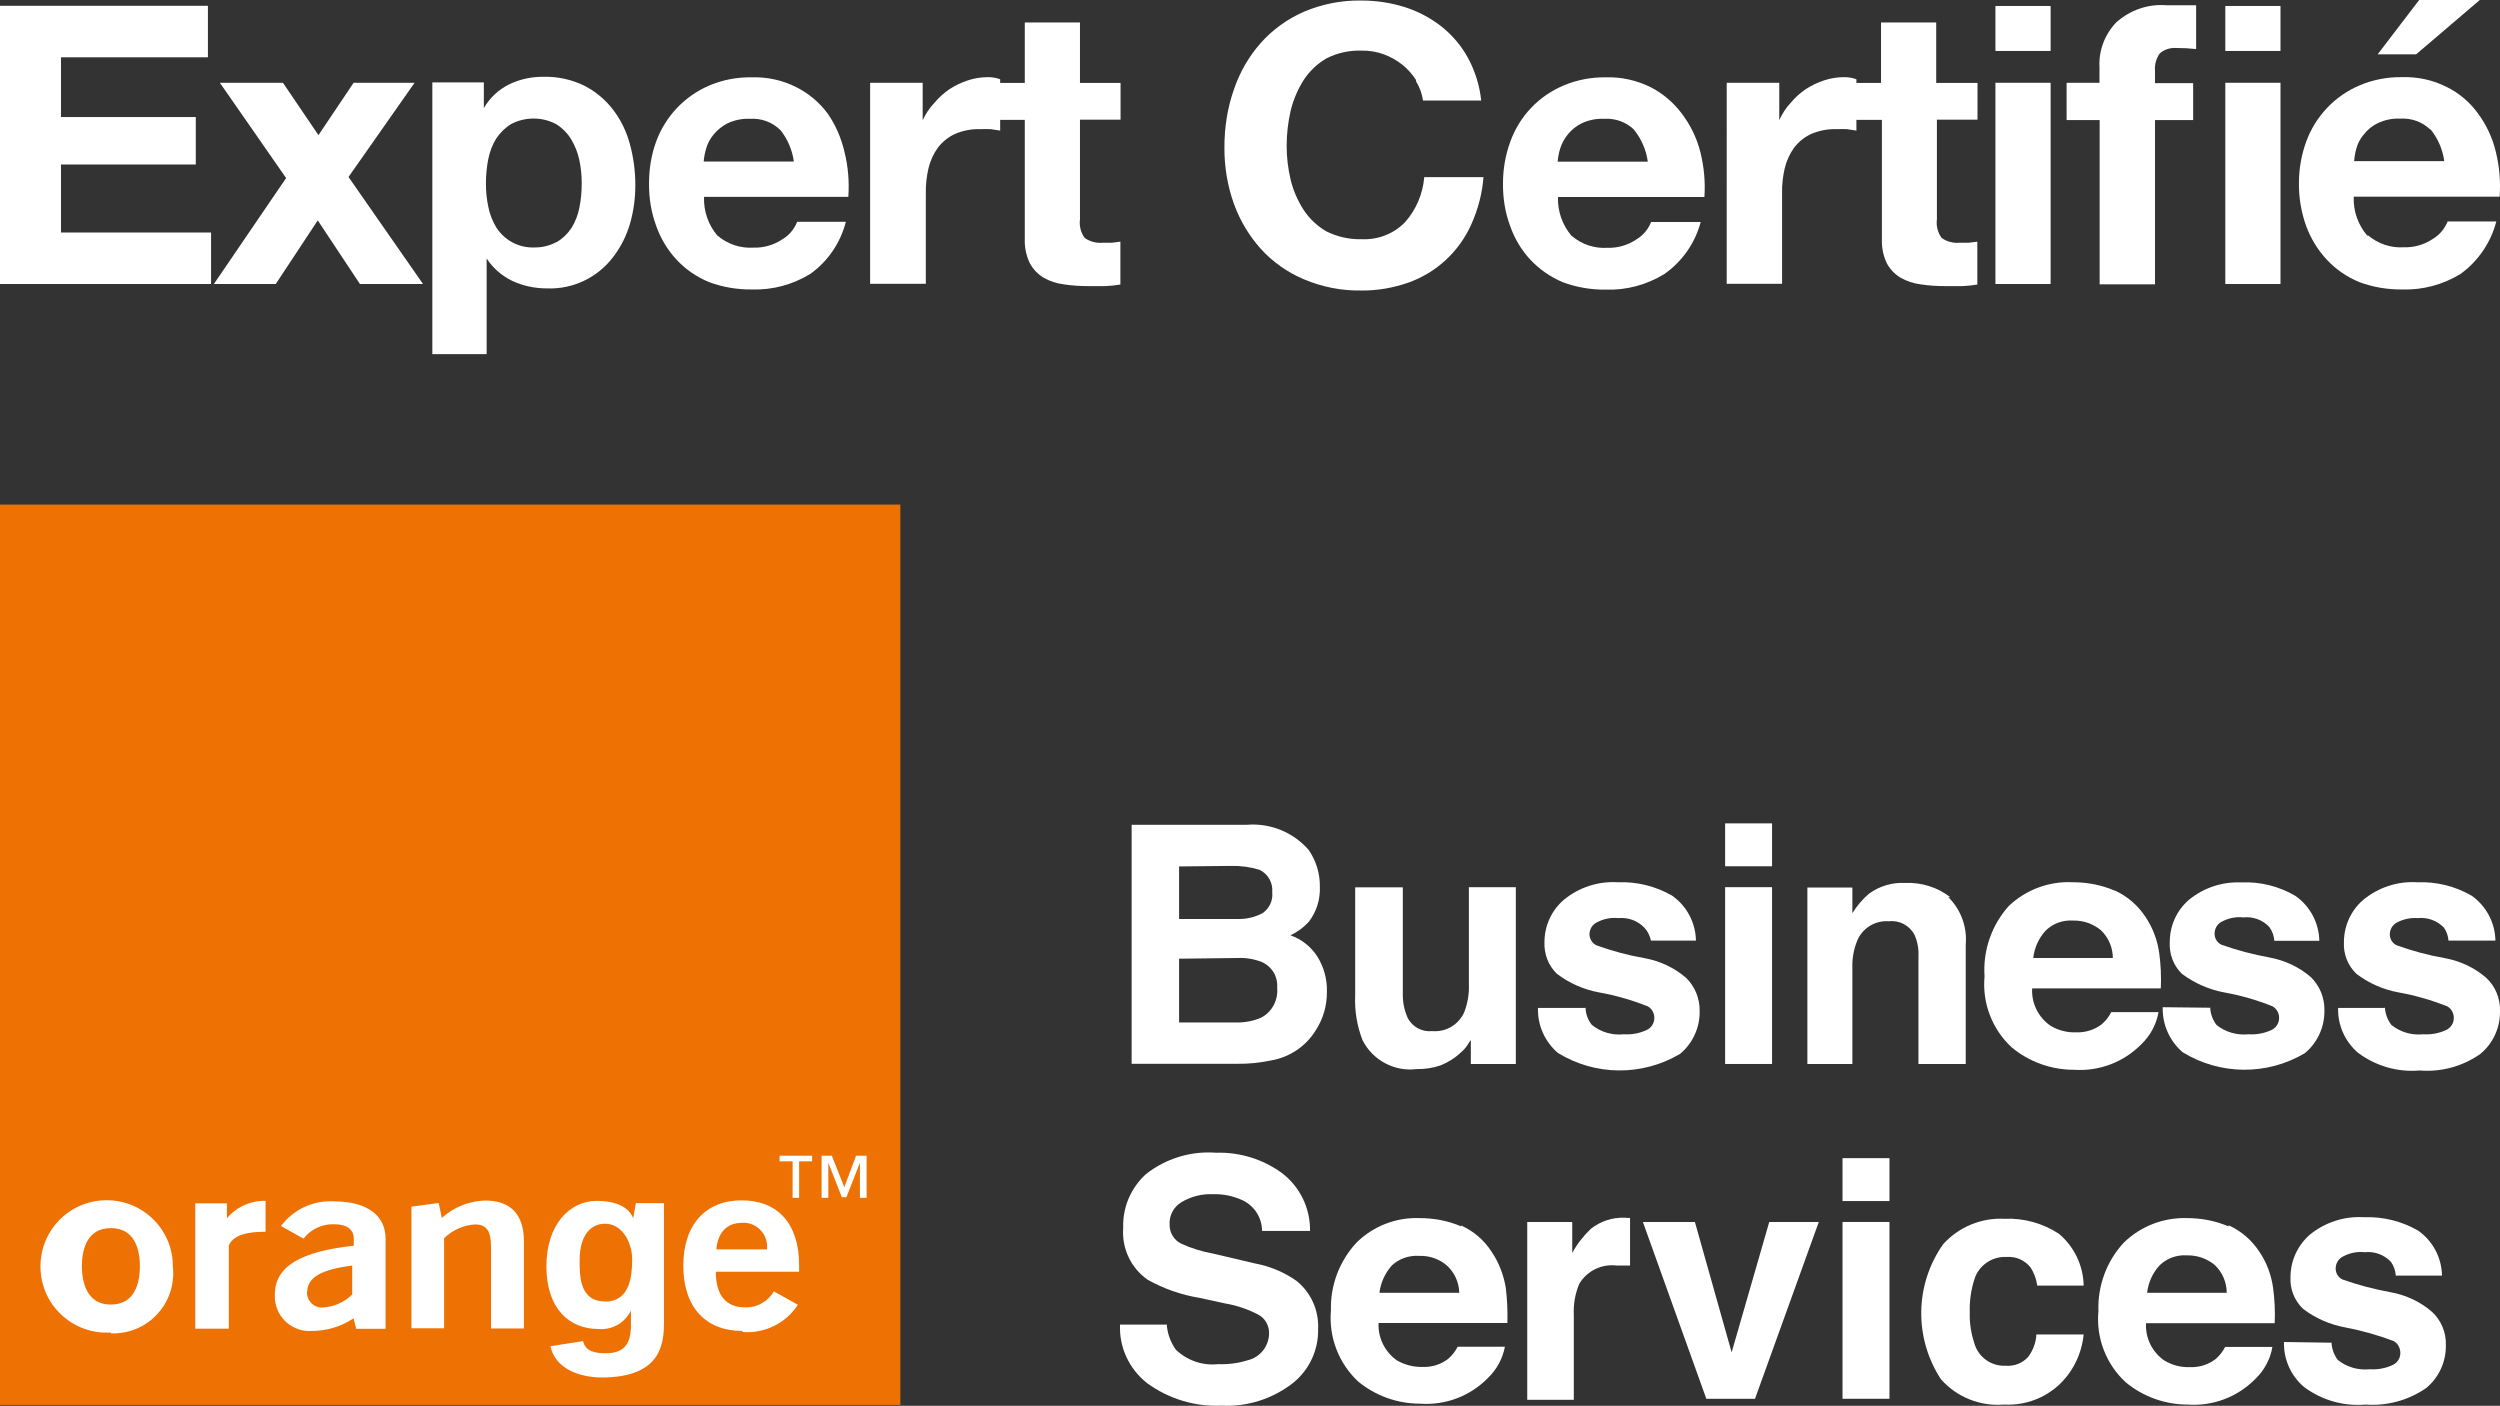 <?xml version="1.0" encoding="UTF-8"?> <svg xmlns="http://www.w3.org/2000/svg" id="Calque_2" viewBox="0 0 142.25 79.99"><rect x="0" y="0" width="142.25" height="79.99" fill="#333333" stroke="none"/><defs><style>.cls-1{fill:#fff;}.cls-2{fill:#ee7203;}</style></defs><g id="Calque_2-2"><g id="Calque_1-2"><g id="Calque_2-2"><g id="Calque_1-2-2"><rect class="cls-2" y="28.71" width="51.23" height="51.23"></rect><path class="cls-1" d="M6.31,69.88c-1.4,0-1.65,1.28-1.65,2.17s.26,2.18,1.65,2.18,1.65-1.28,1.65-2.18-.26-2.17-1.65-2.17m0,5.94c-2.08,.13-3.87-1.44-4-3.52-.13-2.08,1.44-3.87,3.52-4s3.87,1.44,4,3.52v.2c.24,1.87-1.08,3.58-2.94,3.82-.19,.03-.39,.03-.58,.03"></path><path class="cls-1" d="M11.12,68.47h1.79v.85c.49-.59,1.2-.94,1.96-.99h.24v1.76h-.09c-.82,0-1.71,.13-2,.77v4.74h-1.91v-7.13h0Z"></path><path class="cls-1" d="M17.47,73.48c-.04,.47,.32,.89,.79,.92h.05c.65-.02,1.27-.29,1.73-.74v-1.65c-1.74,.22-2.56,.67-2.56,1.51m2.63,1.5c-.7,.46-1.52,.71-2.36,.71-1.09,.08-2.03-.74-2.11-1.83v-.24c0-1.6,1.46-2.45,4.49-2.78v-.4c0-.53-.4-.82-1.12-.82-.68-.02-1.33,.28-1.74,.82l-1.28-.72c.71-.95,1.85-1.48,3.04-1.4,1.86,0,2.91,.81,2.91,2.12v5.13h-1.67l-.15-.59h-.01Z"></path><path class="cls-1" d="M23.41,68.66l1.55-.21,.18,.85c.67-.61,1.54-.96,2.45-.99,1.46,0,2.22,.78,2.22,2.32v4.96h-1.87v-4.64c0-.87-.23-1.28-.91-1.28-.66,.04-1.28,.32-1.76,.78v5.13h-1.86v-6.92Z"></path><path class="cls-1" d="M37.78,68.44v6.76c0,1.19-.1,3.15-3.49,3.18-1.41,0-2.71-.55-2.97-1.78l1.86-.29c.08,.35,.29,.69,1.28,.69s1.44-.46,1.44-1.58v-.85h0c-.34,.7-1.07,1.12-1.85,1.05-1.65,0-2.96-1.15-2.96-3.56s1.35-3.73,2.86-3.73,1.95,.65,2.08,.99h0l.15-.86h1.6v-.02Zm-3.35,5.62c1.42,0,1.54-1.46,1.54-2.4s-.54-2.03-1.55-2.03c-.68,0-1.44,.49-1.44,2.1,0,.87,0,2.33,1.45,2.32"></path><path class="cls-1" d="M43.64,71.09c.09-.75-.45-1.42-1.19-1.51-.08,0-.16-.01-.24,0-.85,0-1.37,.55-1.45,1.51h2.88Zm-1.4,4.64c-2.1,0-3.36-1.36-3.36-3.71s1.28-3.72,3.32-3.72,3.27,1.31,3.27,3.69v.37h-4.74c0,1.35,.58,2.03,1.68,2.03,.66,.02,1.29-.33,1.62-.91l1.37,.76c-.69,1.06-1.9,1.65-3.15,1.55"></path><path class="cls-1" d="M44.36,65.76v.32h.74v2.08h.37v-2.08h.74v-.32h-1.85Zm4.35,0l-.67,1.79-.71-1.79h-.58v2.4h.38v-2h0l.77,1.96h.26l.77-1.96h0v2h.38v-2.4h-.6Z"></path><path class="cls-1" d="M98.16,50.48h2.67v10.06h-2.67v-10.06Zm2.67-1.19h-2.67v-2.44h2.67v2.44Z"></path><path class="cls-1" d="M110.86,51.05c.72,.71,1.08,1.7,.99,2.71v6.78h-2.69v-6.12c.02-.42-.05-.83-.22-1.22-.28-.54-.86-.85-1.46-.78-.79-.06-1.53,.4-1.82,1.14-.19,.49-.28,1-.26,1.53v5.45h-2.56v-10.04h2.56v1.46c.26-.42,.58-.8,.96-1.12,.6-.43,1.32-.64,2.05-.6,.92-.04,1.83,.24,2.56,.81"></path><path class="cls-1" d="M67.09,54.55v3.63h3.31c.47,0,.94-.09,1.37-.28,.62-.33,.97-1.01,.9-1.71,.05-.62-.3-1.2-.87-1.45-.43-.17-.89-.25-1.36-.23l-3.35,.04Zm0-5.26v3h3.31c.5,.02,1-.1,1.44-.33,.39-.27,.6-.72,.55-1.19,.05-.54-.24-1.05-.73-1.28-.52-.16-1.06-.23-1.6-.22l-2.96,.03h0Zm7.38-.92c.42,.61,.64,1.34,.63,2.08,.03,.72-.19,1.43-.63,2-.29,.32-.65,.58-1.04,.77,.63,.22,1.17,.65,1.53,1.21,.37,.6,.56,1.29,.54,1.99,.01,.77-.2,1.53-.62,2.18-.56,.93-1.5,1.56-2.56,1.74-.63,.13-1.28,.2-1.92,.19h-6.01v-13.6h6.56c1.34-.11,2.65,.43,3.53,1.45"></path><path class="cls-1" d="M79.82,50.48v6.06c-.01,.47,.08,.93,.27,1.36,.26,.53,.82,.83,1.4,.77,.78,.07,1.52-.37,1.83-1.09,.19-.5,.28-1.03,.26-1.56v-5.54h2.67v10.06h-2.56v-1.36c-.07,.08-.13,.17-.18,.27-.1,.15-.22,.29-.36,.41-.34,.33-.74,.58-1.18,.76-.44,.15-.9,.22-1.36,.21-1.27,.16-2.5-.5-3.08-1.64-.32-.82-.46-1.69-.42-2.56v-6.14h2.71Z"></path><path class="cls-1" d="M90.22,57.32c0,.36,.13,.72,.36,1,.51,.41,1.16,.6,1.81,.53,.44,.03,.88-.05,1.28-.23,.28-.12,.46-.39,.46-.69,.01-.27-.13-.53-.37-.67-.89-.35-1.81-.62-2.76-.79-.88-.16-1.7-.52-2.41-1.06-.49-.47-.74-1.13-.71-1.81,0-.92,.4-1.8,1.1-2.4,.86-.71,1.96-1.07,3.08-1,1.08-.04,2.14,.22,3.08,.76,.84,.59,1.34,1.54,1.36,2.56h-2.56c-.06-.28-.19-.54-.38-.74-.38-.4-.93-.59-1.47-.54-.45-.05-.89,.05-1.28,.27-.22,.13-.36,.37-.37,.63,0,.28,.15,.53,.4,.65,.89,.32,1.81,.57,2.74,.73,.87,.16,1.69,.54,2.36,1.12,.51,.5,.78,1.18,.77,1.88,.02,.94-.39,1.85-1.12,2.45-2.15,1.27-4.82,1.25-6.95-.06-.74-.64-1.16-1.58-1.13-2.56h2.72v-.03Z"></path><path class="cls-1" d="M116.4,52.95c-.4,.43-.64,.98-.71,1.56h4.53c0-.6-.25-1.18-.69-1.59-.44-.36-.99-.55-1.56-.54-.58-.04-1.15,.16-1.56,.56m3.92-2.27c.71,.32,1.31,.84,1.74,1.49,.42,.62,.69,1.33,.79,2.08,.09,.66,.12,1.33,.09,2h-7.32c-.05,.84,.35,1.65,1.05,2.13,.44,.26,.94,.39,1.45,.37,.53,.02,1.04-.14,1.46-.46,.22-.19,.41-.43,.54-.69h2.69c-.12,.69-.46,1.33-.97,1.82-1.01,1.03-2.41,1.56-3.85,1.46-1.29,0-2.55-.45-3.54-1.28-1.11-1.03-1.68-2.52-1.54-4.03-.1-1.47,.4-2.92,1.38-4.01,.98-.93,2.3-1.42,3.65-1.35,.81,0,1.61,.15,2.36,.47"></path><path class="cls-1" d="M125.76,57.32c.01,.36,.14,.71,.36,1,.51,.41,1.17,.6,1.82,.53,.44,.03,.88-.05,1.28-.23,.28-.12,.46-.39,.46-.69,.01-.27-.13-.53-.37-.67-.89-.36-1.81-.62-2.74-.79-.88-.16-1.71-.53-2.42-1.06-.48-.47-.73-1.13-.69-1.81,0-.92,.39-1.8,1.09-2.4,.84-.69,1.9-1.04,2.99-.99,1.07-.05,2.14,.22,3.06,.76,.84,.58,1.35,1.54,1.37,2.56h-2.56c-.02-.29-.12-.56-.29-.79-.38-.4-.93-.6-1.47-.54-.45-.05-.89,.05-1.28,.27-.22,.13-.35,.37-.36,.63-.01,.28,.14,.53,.38,.65,.89,.32,1.81,.56,2.74,.73,.87,.16,1.69,.54,2.36,1.12,.51,.5,.78,1.18,.77,1.88,.02,.94-.39,1.85-1.12,2.45-2.15,1.27-4.82,1.25-6.95-.06-.74-.64-1.16-1.58-1.13-2.56l2.71,.03v-.02Z"></path><path class="cls-1" d="M135.7,57.32c.02,.36,.15,.71,.37,1,.51,.41,1.16,.6,1.81,.53,.44,.03,.88-.05,1.28-.23,.28-.12,.46-.39,.46-.69,.01-.27-.13-.53-.37-.67-.89-.35-1.81-.62-2.76-.79-.88-.16-1.7-.52-2.41-1.06-.49-.47-.75-1.13-.71-1.81,0-.92,.4-1.8,1.1-2.4,.86-.71,1.96-1.07,3.08-1,1.08-.04,2.14,.22,3.08,.76,.84,.59,1.34,1.54,1.36,2.56h-2.67c-.02-.27-.11-.52-.26-.74-.39-.4-.94-.6-1.49-.54-.42-.03-.85,.06-1.22,.27-.22,.13-.36,.37-.37,.63-.01,.28,.15,.54,.4,.65,.89,.32,1.81,.57,2.74,.73,.87,.16,1.68,.54,2.35,1.12,.52,.49,.8,1.17,.78,1.88,.02,.94-.39,1.85-1.12,2.45-1.01,.71-2.23,1.04-3.45,.94-1.25,.11-2.49-.25-3.5-1-.75-.64-1.17-1.58-1.14-2.56h2.64l.02-.03Z"></path><path class="cls-1" d="M66.39,75.39c.04,.5,.22,.99,.51,1.4,.64,.62,1.53,.93,2.42,.83,.56,.02,1.13-.05,1.67-.22,.72-.17,1.22-.81,1.22-1.55,0-.43-.22-.83-.6-1.04-.59-.31-1.23-.53-1.88-.64l-1.47-.32c-1.04-.17-2.05-.52-2.97-1.04-.95-.67-1.47-1.79-1.38-2.95-.04-1.15,.43-2.26,1.28-3.04,1.13-.9,2.57-1.34,4.01-1.23,1.33-.04,2.64,.36,3.72,1.14,1.04,.78,1.64,2.01,1.62,3.31h-2.73c0-.74-.43-1.42-1.1-1.74-.53-.25-1.11-.37-1.69-.35-.63-.03-1.25,.13-1.79,.45-.45,.27-.71,.76-.68,1.28-.01,.46,.25,.89,.67,1.09,.58,.26,1.18,.45,1.81,.56l2.38,.56c.85,.16,1.65,.49,2.36,.99,.82,.66,1.28,1.68,1.23,2.73,.03,1.2-.5,2.34-1.44,3.09-1.16,.9-2.6,1.36-4.06,1.28-1.52,.07-3.01-.39-4.23-1.28-1.02-.8-1.6-2.04-1.54-3.33h2.69l-.03,.02Z"></path><path class="cls-1" d="M79.2,72c-.39,.44-.64,.98-.71,1.56h4.54c-.01-.6-.27-1.16-.71-1.56-.44-.37-.99-.56-1.56-.54-.57-.04-1.14,.15-1.56,.54m3.94-2.27c.71,.32,1.31,.84,1.73,1.49,.42,.62,.69,1.33,.81,2.06,.08,.66,.11,1.33,.09,2h-7.33c-.04,.84,.36,1.65,1.05,2.13,.44,.25,.94,.38,1.45,.37,.53,.02,1.04-.14,1.46-.46,.22-.19,.41-.43,.54-.69h2.69c-.13,.68-.47,1.3-.97,1.78-1.01,1.03-2.41,1.56-3.85,1.46-1.3,0-2.56-.45-3.55-1.28-1.1-1.04-1.66-2.52-1.53-4.03-.04-1.42,.48-2.8,1.45-3.85,.95-.94,2.25-1.45,3.59-1.4,.82,0,1.62,.15,2.37,.47"></path><path class="cls-1" d="M92.52,69.3h.23v2.71h-.76c-.85-.11-1.69,.3-2.13,1.04-.24,.57-.34,1.18-.31,1.79v4.81h-2.65v-10.12h2.56v1.76c.28-.51,.64-.97,1.06-1.37,.54-.43,1.23-.66,1.92-.63h.12"></path><polygon class="cls-1" points="100.67 69.53 103.49 69.53 99.86 79.59 97.09 79.59 93.48 69.53 96.44 69.53 98.53 76.95 100.67 69.53"></polygon><path class="cls-1" d="M104.84,69.53h2.67v10.06h-2.67v-10.06Zm2.67-1.19h-2.67v-2.44h2.67v2.44Z"></path><polygon class="cls-1" points="11.83 .33 11.83 3.26 3.47 3.26 3.47 6.66 11.14 6.66 11.14 9.36 3.47 9.36 3.47 13.23 12.01 13.23 12.01 16.16 0 16.16 0 .33 11.83 .33"></polygon><path class="cls-1" d="M115.92,73.15c-.05-.37-.18-.72-.38-1.03-.33-.42-.84-.64-1.37-.6-.83-.04-1.59,.49-1.83,1.28-.19,.6-.28,1.23-.26,1.86-.02,.6,.07,1.2,.26,1.77,.22,.79,.96,1.32,1.78,1.28,.48,.04,.96-.14,1.28-.5,.28-.37,.45-.82,.47-1.28h2.69c-.08,.82-.38,1.61-.87,2.27-.85,1.16-2.23,1.8-3.67,1.72-1.35,.11-2.68-.42-3.58-1.44-1.54-2.35-1.49-5.4,.13-7.69,.89-.98,2.17-1.51,3.49-1.44,1.09-.05,2.17,.25,3.09,.85,.87,.73,1.39,1.81,1.41,2.95h-2.64Z"></path><path class="cls-1" d="M122.88,72c-.4,.43-.64,.98-.71,1.56h4.53c0-.6-.25-1.18-.69-1.59-.44-.36-.99-.55-1.56-.54-.58-.04-1.15,.16-1.56,.56m3.92-2.27c.71,.32,1.31,.84,1.74,1.49,.42,.62,.69,1.33,.79,2.08,.09,.66,.12,1.33,.09,2h-7.32c-.05,.84,.35,1.65,1.05,2.13,.44,.26,.94,.39,1.45,.37,.53,.02,1.04-.14,1.46-.46,.22-.19,.41-.43,.54-.69h2.69c-.12,.7-.46,1.33-.97,1.82-1.01,1.03-2.41,1.56-3.85,1.46-1.29,0-2.55-.45-3.54-1.28-1.11-1.03-1.68-2.52-1.54-4.03-.05-1.44,.46-2.84,1.44-3.9,.96-.94,2.26-1.44,3.6-1.4,.81,0,1.61,.15,2.36,.47"></path><path class="cls-1" d="M132.66,76.38c.02,.36,.14,.71,.36,1,.51,.41,1.17,.6,1.82,.53,.44,.03,.88-.05,1.28-.23,.28-.12,.46-.39,.46-.69,0-.28-.13-.54-.37-.68-.9-.34-1.82-.6-2.76-.78-.88-.16-1.7-.52-2.41-1.06-.49-.47-.75-1.13-.71-1.81,0-.92,.4-1.79,1.09-2.4,.87-.71,1.97-1.07,3.09-1,1.08-.04,2.14,.22,3.08,.76,.84,.59,1.34,1.54,1.36,2.56h-2.63c-.02-.29-.12-.56-.28-.79-.39-.4-.94-.6-1.49-.54-.45-.05-.89,.05-1.28,.27-.22,.13-.36,.37-.37,.63-.01,.28,.14,.53,.38,.65,.9,.32,1.82,.56,2.76,.73,.87,.16,1.68,.54,2.35,1.12,.52,.49,.8,1.17,.78,1.88,.02,.94-.39,1.85-1.12,2.45-1.01,.7-2.23,1.03-3.45,.94-1.25,.11-2.49-.25-3.5-1-.75-.64-1.17-1.58-1.14-2.56l2.69,.04v-.02Z"></path><polygon class="cls-1" points="12.51 4.71 16.1 4.71 18.12 7.69 20.12 4.71 23.59 4.71 19.83 10.07 24.07 16.16 20.48 16.16 18.08 12.54 15.69 16.16 12.17 16.16 16.28 10.13 12.51 4.71"></polygon><path class="cls-1" d="M31.67,13.78c.34-.2,.63-.48,.85-.81,.22-.36,.37-.75,.45-1.17,.09-.44,.13-.89,.13-1.35s-.04-.91-.14-1.36c-.09-.42-.25-.82-.47-1.18-.21-.34-.5-.63-.85-.85-.8-.42-1.76-.42-2.56,0-.34,.21-.63,.5-.85,.83-.22,.36-.37,.76-.45,1.18-.09,.45-.13,.91-.13,1.37s.04,.9,.14,1.35c.08,.41,.24,.81,.46,1.17,.47,.72,1.28,1.15,2.14,1.12,.45,.01,.89-.1,1.28-.31m-4.14-9.08v1.46h0c.34-.59,.85-1.06,1.46-1.36,.61-.29,1.28-.43,1.95-.42,.8-.02,1.6,.16,2.32,.51,.63,.33,1.19,.79,1.62,1.36,.45,.58,.77,1.25,.96,1.96,.21,.76,.31,1.55,.31,2.33s-.1,1.5-.31,2.22c-.2,.68-.52,1.31-.95,1.87-.89,1.18-2.3,1.85-3.77,1.79-.68,0-1.35-.14-1.96-.42-.6-.29-1.11-.73-1.47-1.28h0v5.44h-3.09V4.69h2.93Z"></path><path class="cls-1" d="M44.39,7.39c-.46-.45-1.08-.67-1.72-.63-.44-.02-.88,.07-1.28,.26-.31,.16-.58,.38-.79,.64-.19,.23-.34,.5-.42,.79-.07,.24-.12,.49-.14,.74h5.13c-.09-.66-.36-1.29-.78-1.81m-3.56,6.03c.57,.48,1.3,.73,2.04,.68,.58,.02,1.16-.15,1.64-.47,.39-.23,.68-.58,.85-1h2.77c-.31,1.2-1.02,2.25-2.03,2.97-1,.61-2.15,.92-3.32,.88-.83,.01-1.66-.13-2.44-.42-.7-.29-1.33-.72-1.85-1.28-.51-.55-.9-1.2-1.15-1.91-.29-.78-.42-1.61-.41-2.44,0-.81,.13-1.62,.41-2.38,.53-1.43,1.62-2.58,3.03-3.18,.76-.32,1.57-.47,2.38-.46,.89-.03,1.77,.16,2.56,.56,.71,.36,1.32,.87,1.79,1.51,.45,.65,.77,1.39,.95,2.17,.21,.84,.28,1.7,.22,2.56h-8.21c-.03,.81,.24,1.6,.77,2.22"></path><path class="cls-1" d="M52.5,4.71v2.13h0c.17-.36,.39-.7,.67-.99,.25-.3,.54-.56,.86-.78,.33-.21,.68-.38,1.05-.5s.75-.18,1.14-.18c.24,0,.47,.04,.69,.12v2.92l-.53-.08c-.2-.01-.4-.01-.6,0-.5-.02-1,.08-1.46,.28-.38,.18-.71,.45-.96,.78-.25,.35-.43,.75-.53,1.17-.11,.47-.16,.95-.15,1.44v5.13h-3.17V4.71s2.99,0,2.99,0Z"></path><path class="cls-1" d="M63.76,4.71v2.1h-2.31v5.67c-.05,.38,.05,.76,.27,1.06,.31,.22,.69,.31,1.06,.27h.5l.47-.06v2.44c-.29,.05-.59,.08-.88,.09h-.96c-.46,0-.93-.03-1.38-.1-.41-.05-.8-.18-1.15-.38-.33-.2-.6-.48-.78-.82-.21-.43-.31-.91-.29-1.4V6.82h-1.9v-2.1h1.9V1.28h3.14v3.44h2.31Z"></path><path class="cls-1" d="M80.57,4.55c-.21-.33-.48-.63-.78-.87-.32-.25-.67-.45-1.05-.59-.41-.15-.85-.22-1.28-.21-.69-.02-1.38,.13-2,.45-.51,.3-.95,.72-1.28,1.22-.34,.54-.59,1.13-.74,1.74-.15,.66-.23,1.34-.23,2.01s.08,1.3,.23,1.94c.15,.61,.4,1.18,.74,1.71,.33,.5,.77,.91,1.28,1.21,.62,.31,1.31,.47,2,.45,.93,.05,1.84-.3,2.49-.97,.63-.71,1.01-1.61,1.09-2.56h3.37c-.07,.93-.31,1.83-.69,2.68-.69,1.55-1.98,2.75-3.58,3.32-.86,.3-1.77,.46-2.68,.45-1.12,.02-2.24-.2-3.27-.64-.93-.39-1.77-.98-2.45-1.73-.67-.75-1.19-1.62-1.53-2.56-.37-1.04-.55-2.13-.54-3.23,0-1.12,.17-2.23,.54-3.28,.33-.98,.85-1.88,1.53-2.65,.68-.76,1.51-1.36,2.45-1.77,1.03-.44,2.15-.66,3.27-.64,.83,0,1.66,.12,2.46,.37,.76,.24,1.46,.61,2.09,1.1,.62,.49,1.13,1.09,1.51,1.78,.41,.75,.67,1.58,.76,2.44h-3.31c-.06-.39-.19-.76-.4-1.1"></path><path class="cls-1" d="M92.99,7.39c-.46-.45-1.08-.67-1.72-.63-.44-.02-.88,.07-1.28,.26-.58,.29-1.02,.81-1.22,1.44-.07,.24-.12,.49-.14,.74h5.13c-.09-.66-.36-1.29-.78-1.81m-3.55,6.03c.56,.48,1.29,.73,2.03,.68,.58,.02,1.16-.15,1.64-.47,.39-.23,.68-.58,.85-1h2.82c-.32,1.21-1.06,2.26-2.08,2.97-1,.61-2.15,.92-3.32,.88-.83,.01-1.66-.13-2.44-.42-.7-.29-1.33-.73-1.85-1.28-.51-.55-.9-1.2-1.15-1.91-.29-.78-.42-1.61-.41-2.44,0-.81,.14-1.62,.42-2.38,.52-1.44,1.62-2.6,3.04-3.19,.76-.32,1.57-.47,2.38-.46,.89-.03,1.77,.17,2.56,.56,.7,.36,1.31,.88,1.78,1.51,.49,.65,.85,1.39,1.05,2.18,.21,.84,.29,1.7,.23,2.56h-8.33c-.03,.81,.25,1.6,.78,2.22"></path><path class="cls-1" d="M101.24,4.71v2.13h0c.16-.36,.38-.7,.65-.99,.25-.3,.54-.56,.86-.78,.33-.21,.68-.38,1.05-.5s.75-.18,1.14-.18c.24,0,.47,.04,.69,.12v2.92l-.53-.08c-.2-.01-.4-.01-.6,0-.5-.02-1,.08-1.46,.28-.38,.18-.71,.45-.96,.78-.25,.35-.43,.75-.53,1.17-.11,.47-.16,.95-.15,1.44v5.13h-3.15V4.71s2.99,0,2.99,0Z"></path><path class="cls-1" d="M112.52,4.71v2.1h-2.31v5.67c-.05,.38,.05,.76,.27,1.06,.31,.22,.69,.31,1.06,.27h.5l.47-.06v2.44c-.29,.05-.59,.08-.88,.09h-.96c-.46,0-.93-.03-1.38-.1-.41-.05-.8-.18-1.15-.38-.33-.2-.6-.48-.78-.82-.21-.44-.3-.92-.28-1.4V6.82h-1.91v-2.1h1.86V1.28h3.14v3.44h2.35Z"></path><path class="cls-1" d="M116.68,16.16h-3.14V4.71h3.14v11.45ZM113.54,.34h3.14V2.9h-3.14V.34Z"></path><path class="cls-1" d="M117.59,6.81v-2.1h1.87v-.88c-.05-.95,.3-1.88,.96-2.56,.78-.7,1.82-1.06,2.87-.97h1.67V2.79c-.38-.04-.77-.06-1.15-.06-.34-.02-.67,.09-.92,.31-.21,.29-.3,.65-.27,1v.69h2.17v2.1h-2.17v9.35h-3.15V6.83h-1.87v-.02Z"></path><path class="cls-1" d="M129.76,16.16h-3.14V4.71h3.14v11.45ZM126.62,.34h3.14V2.9h-3.14V.34Z"></path><path class="cls-1" d="M137.65,0l-2.36,3.09h2.19l3.62-3.09h-3.45Zm.64,7.38c-.46-.45-1.08-.67-1.72-.63-.44-.02-.88,.07-1.28,.26-.31,.15-.58,.37-.79,.64-.2,.23-.34,.5-.42,.79-.07,.24-.11,.48-.13,.73h5.13c-.09-.66-.36-1.29-.78-1.81m-3.56,6.03c.57,.48,1.3,.73,2.04,.68,.58,.02,1.16-.15,1.64-.47,.39-.23,.68-.58,.85-1h2.77c-.31,1.2-1.03,2.26-2.04,2.99-1,.61-2.15,.92-3.32,.88-.83,.01-1.66-.13-2.44-.42-.7-.29-1.33-.72-1.85-1.28-.51-.55-.91-1.2-1.17-1.91-.28-.78-.42-1.61-.41-2.44,0-.81,.14-1.62,.42-2.38,.53-1.44,1.64-2.6,3.05-3.19,.76-.32,1.57-.47,2.38-.46,.89-.03,1.77,.16,2.56,.56,.71,.35,1.32,.87,1.78,1.51,.48,.65,.82,1.38,1.01,2.17,.21,.84,.28,1.7,.22,2.56h-8.3c-.04,.81,.24,1.6,.77,2.22"></path></g></g></g></g></svg> 